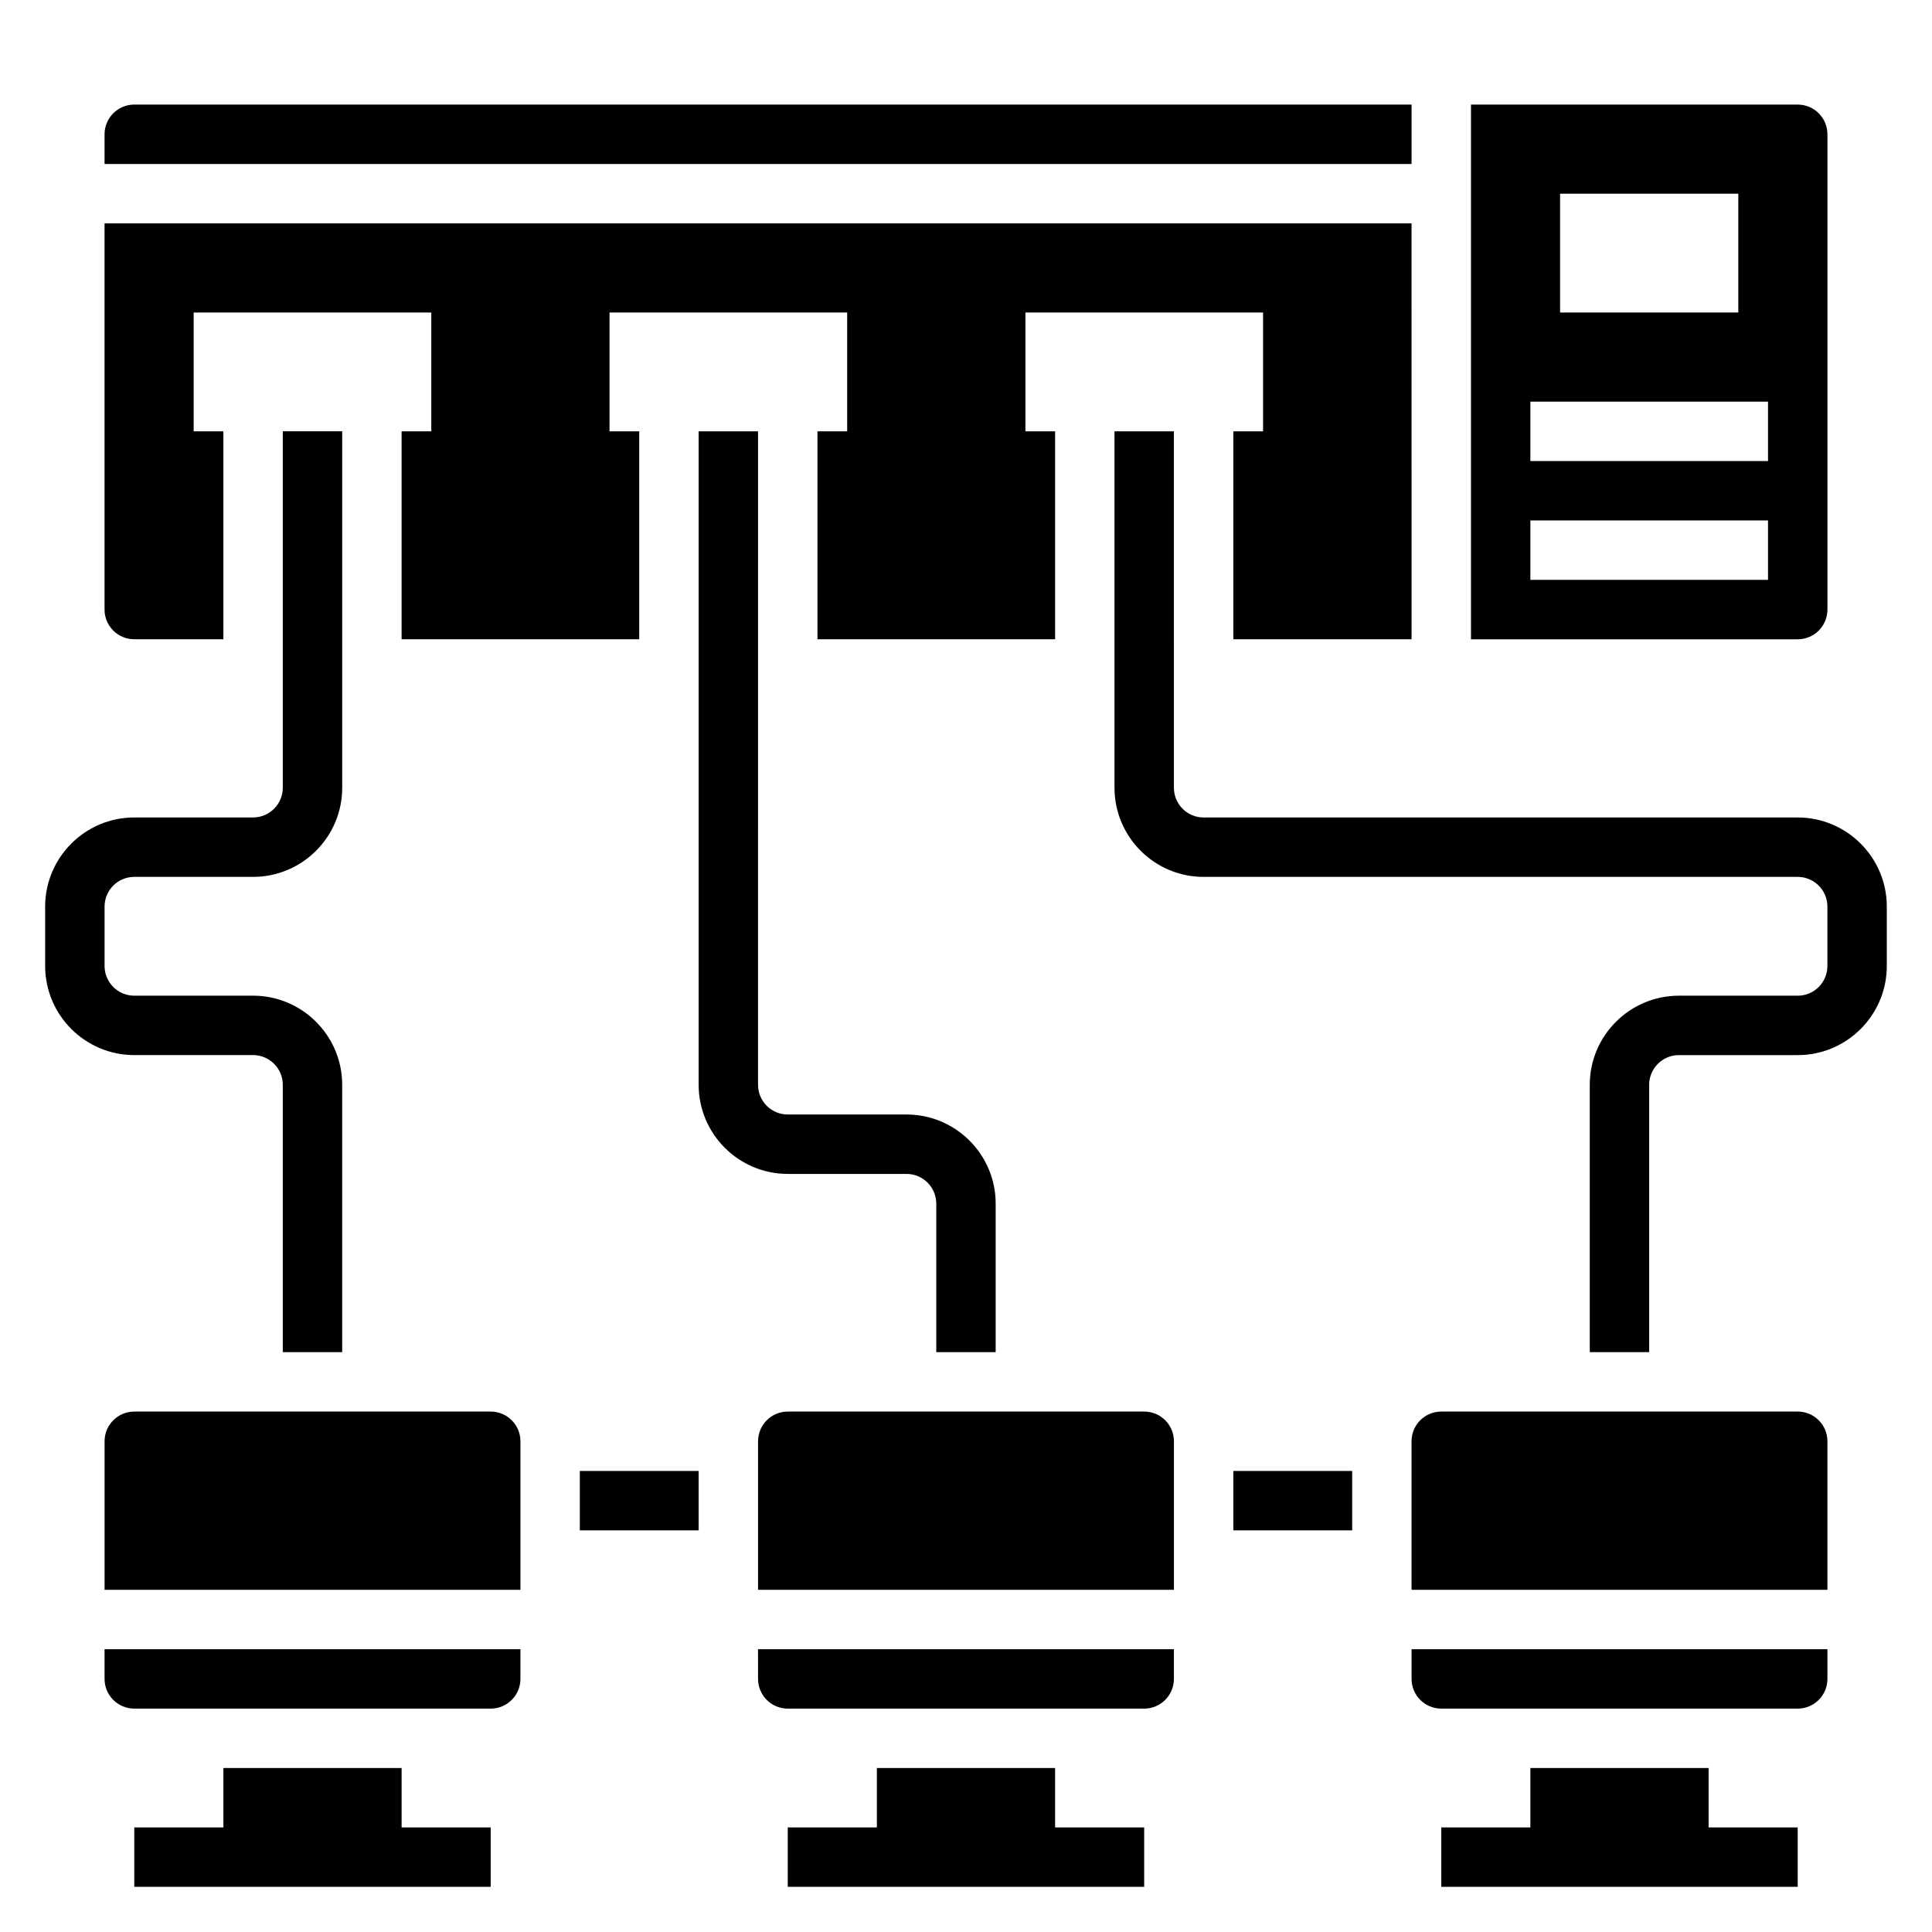 <?xml version="1.0" encoding="UTF-8"?>
<!-- Uploaded to: SVG Repo, www.svgrepo.com, Generator: SVG Repo Mixer Tools -->
<svg fill="#000000" width="800px" height="800px" version="1.1" viewBox="144 144 512 512" xmlns="http://www.w3.org/2000/svg">
 <g>
  <path d="m250.43 612.54h-47.23v15.746h-23.617v15.742h94.457v-15.742h-23.609z"/>
  <path d="m423.61 612.54h-47.23v15.746h-23.617v15.742h94.457v-15.742h-23.609z"/>
  <path d="m596.8 612.54h-47.234v15.746h-23.617v15.742h94.457v-15.742h-23.605z"/>
  <path d="m297.66 533.82h31.488v15.742h-31.488z"/>
  <path d="m470.85 533.82h31.488v15.742h-31.488z"/>
  <path d="m274.05 518.08h-94.465c-4.344 0-7.871 3.527-7.871 7.871v39.359h110.21v-39.359c0-4.344-3.527-7.871-7.871-7.871z"/>
  <path d="m171.71 588.93c0 4.344 3.527 7.871 7.871 7.871h94.465c4.344 0 7.871-3.527 7.871-7.871v-7.871h-110.21z"/>
  <path d="m447.23 518.08h-94.465c-4.344 0-7.871 3.527-7.871 7.871v39.359h110.21v-39.359c0-4.344-3.527-7.871-7.871-7.871z"/>
  <path d="m344.89 588.93c0 4.344 3.527 7.871 7.871 7.871h94.465c4.344 0 7.871-3.527 7.871-7.871v-7.871h-110.21z"/>
  <path d="m518.08 588.93c0 4.344 3.527 7.871 7.871 7.871h94.465c4.344 0 7.871-3.527 7.871-7.871v-7.871h-110.21z"/>
  <path d="m620.41 518.08h-94.465c-4.344 0-7.871 3.527-7.871 7.871v39.359h110.21v-39.359c0.004-4.344-3.523-7.871-7.871-7.871z"/>
  <path d="m518.08 171.71h-338.5c-4.344 0-7.871 3.527-7.871 7.871v7.871h346.37z"/>
  <path d="m628.29 305.54v-125.95c0-4.344-3.527-7.871-7.871-7.871h-86.594v141.7h86.594c4.344 0 7.871-3.527 7.871-7.871zm-70.852-110.21h47.23v31.488h-47.23zm55.105 102.34h-62.977v-15.742h62.977zm0-31.488h-62.977v-15.742h62.977z"/>
  <path d="m179.58 313.41h23.617v-55.105h-7.875v-31.488h62.977v31.488h-7.871v55.105h62.977v-55.105h-7.871v-31.488h62.977v31.488h-7.871v55.105h62.977v-55.105h-7.871v-31.488h62.977v31.488h-7.871v55.105h47.23l-0.004-110.21h-346.37v102.34c0 4.344 3.527 7.871 7.871 7.871z"/>
  <path d="m211.07 423.61c4.344 0 7.871 3.527 7.871 7.871v70.848h15.742v-70.848c0-13.02-10.598-23.617-23.617-23.617l-31.484 0.004c-4.344 0-7.871-3.527-7.871-7.871v-15.742c0-4.344 3.527-7.871 7.871-7.871h31.488c13.02 0 23.617-10.598 23.617-23.617v-94.469h-15.746v94.465c0 4.344-3.527 7.871-7.871 7.871h-31.488c-13.02 0-23.617 10.598-23.617 23.617v15.742c0 13.02 10.598 23.617 23.617 23.617z"/>
  <path d="m620.41 360.64h-157.44c-4.344 0-7.871-3.527-7.871-7.871l-0.004-94.465h-15.742v94.465c0 13.02 10.598 23.617 23.617 23.617h157.44c4.344 0 7.871 3.527 7.871 7.871v15.742c0 4.344-3.527 7.871-7.871 7.871h-31.488c-13.02 0-23.617 10.598-23.617 23.617v70.848h15.742v-70.848c0-4.344 3.527-7.871 7.871-7.871h31.488c13.02 0 23.617-10.598 23.617-23.617v-15.742c0-13.02-10.598-23.617-23.617-23.617z"/>
  <path d="m384.25 455.1c4.344 0 7.871 3.527 7.871 7.871v39.359h15.742v-39.359c0-13.02-10.598-23.617-23.617-23.617h-31.488c-4.344 0-7.871-3.527-7.871-7.871l0.004-173.18h-15.742v173.18c0 13.02 10.598 23.617 23.617 23.617z"/>
 </g>
</svg>